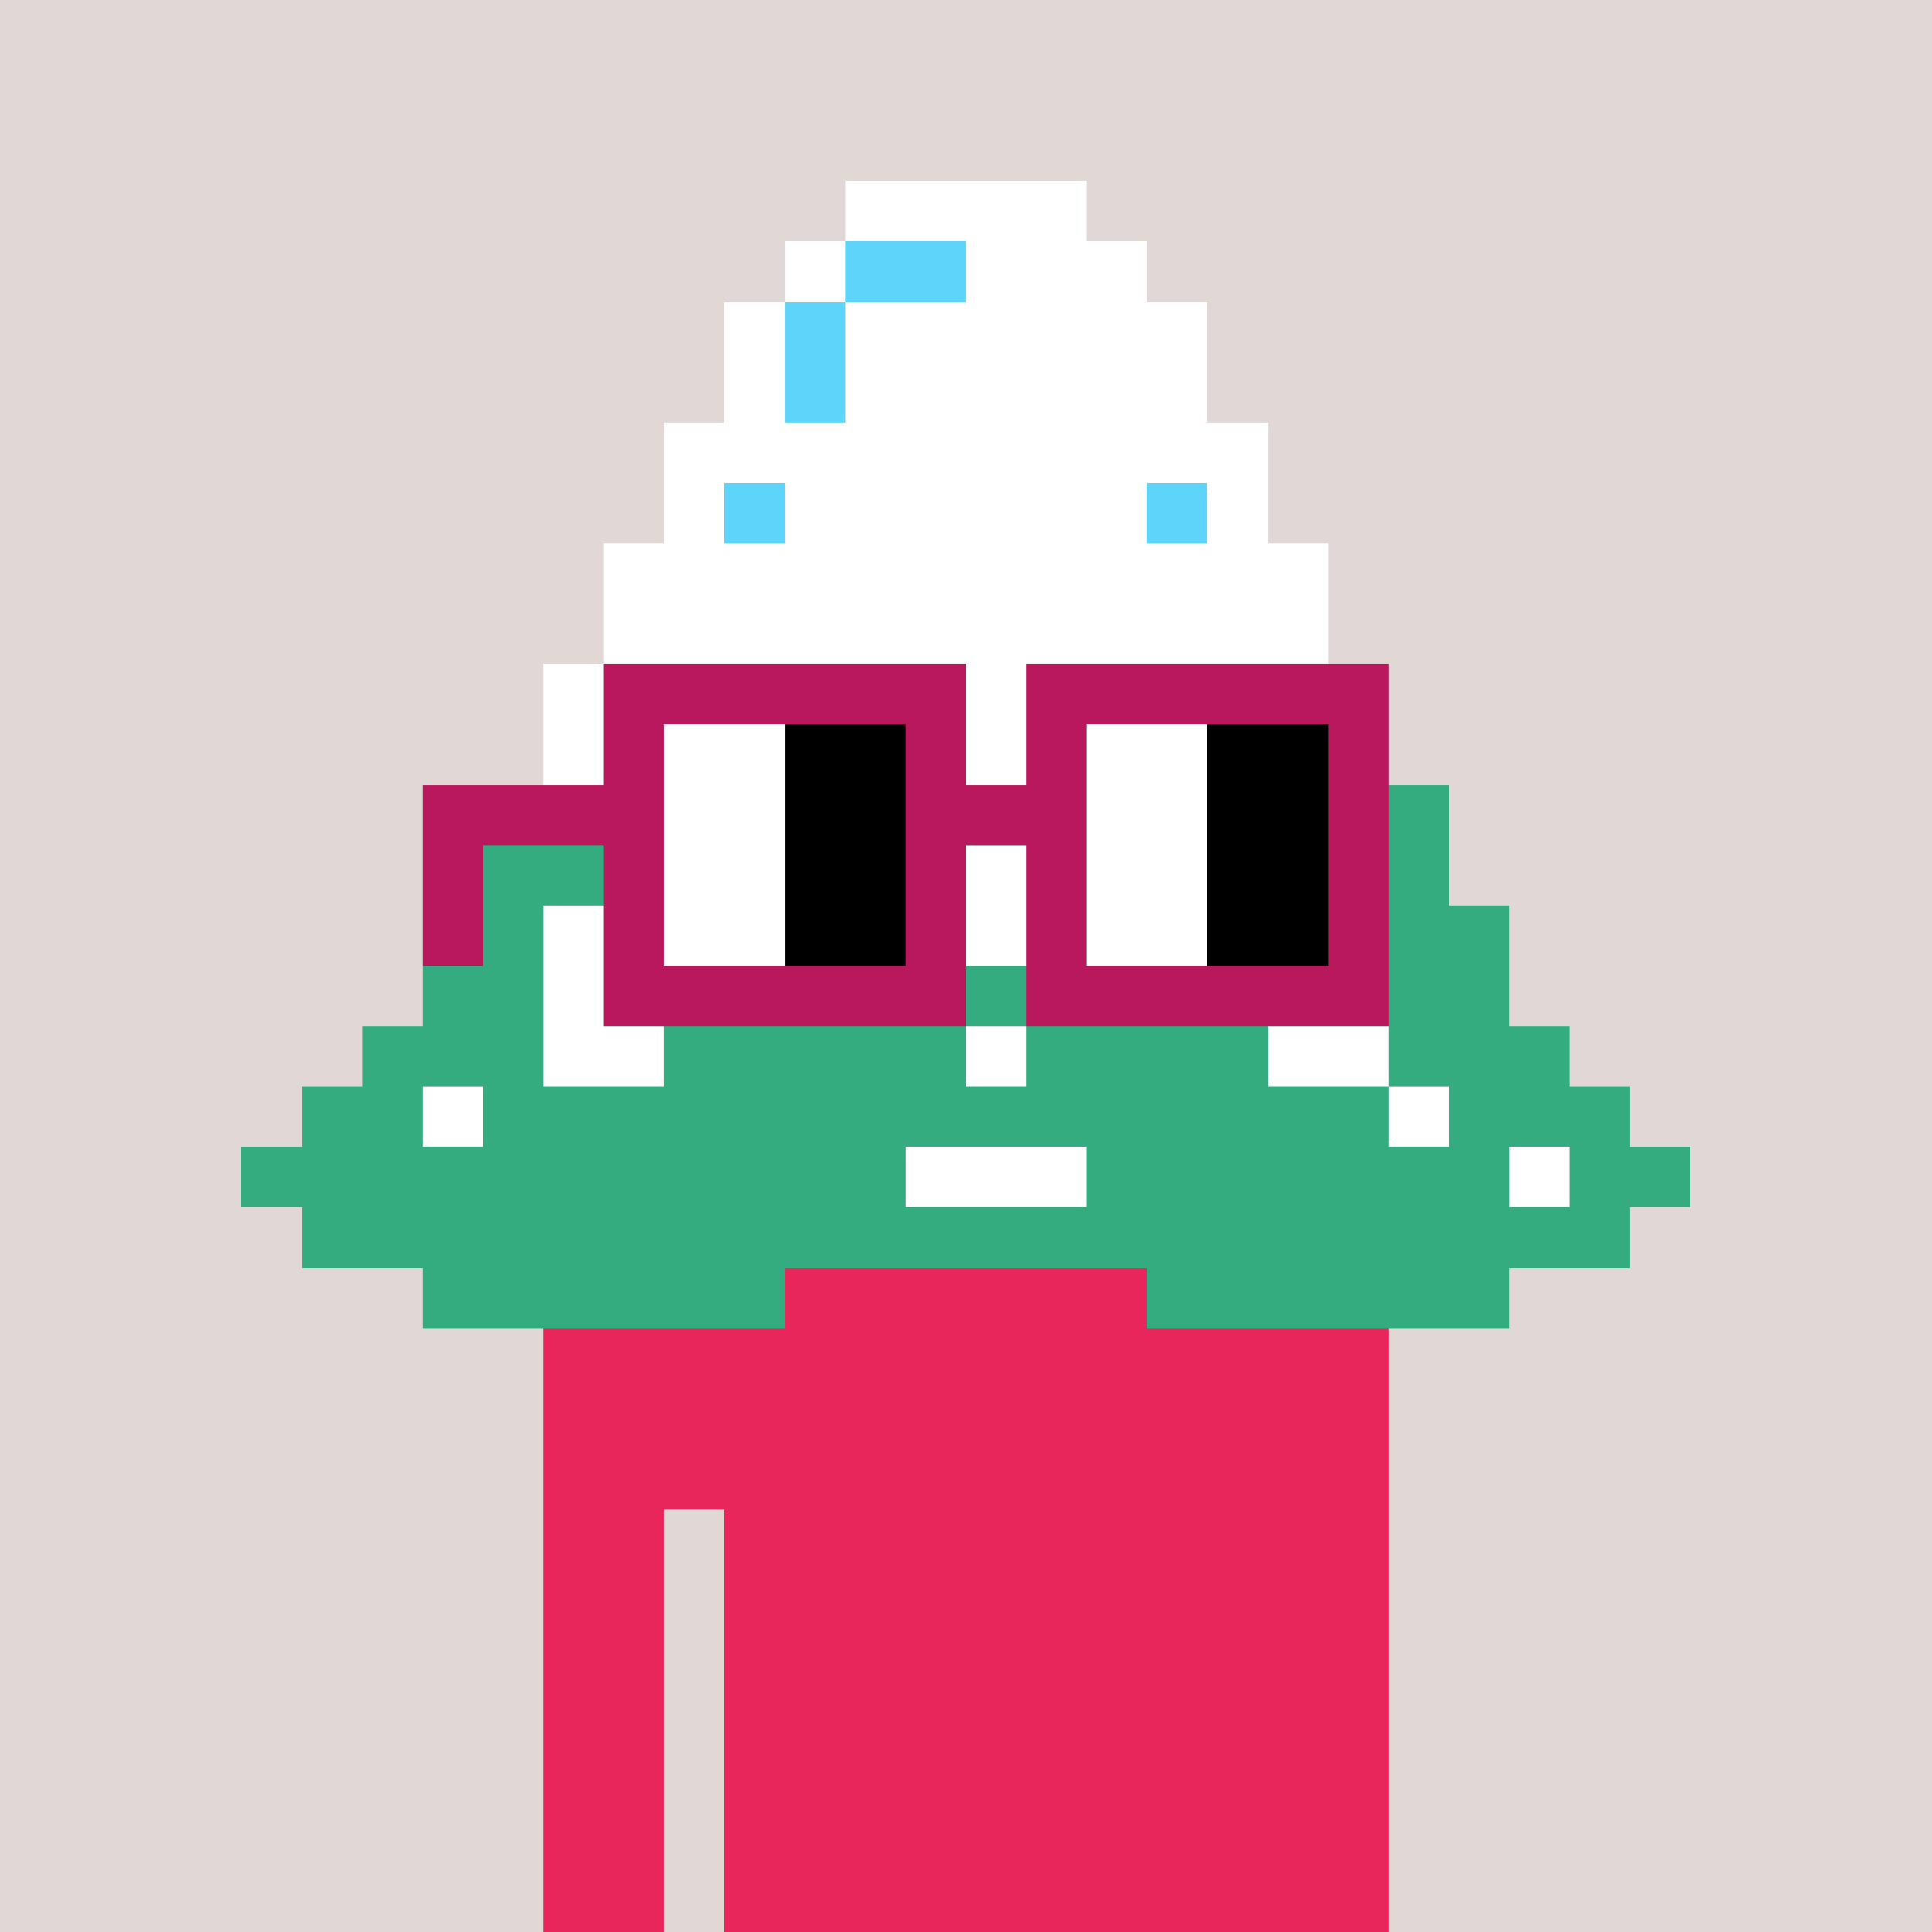 <svg width="320" height="320" viewBox="0 0 320 320" xmlns="http://www.w3.org/2000/svg" shape-rendering="crispEdges"> <rect width="100%" height="100%" fill="#e1d7d5" /><rect width="140" height="10" x="90" y="210" fill="#e9265c" shape-rendering="crispEdges" /><rect width="140" height="10" x="90" y="220" fill="#e9265c" shape-rendering="crispEdges" /><rect width="140" height="10" x="90" y="230" fill="#e9265c" shape-rendering="crispEdges" /><rect width="140" height="10" x="90" y="240" fill="#e9265c" shape-rendering="crispEdges" /><rect width="20" height="10" x="90" y="250" fill="#e9265c" shape-rendering="crispEdges" /><rect width="110" height="10" x="120" y="250" fill="#e9265c" shape-rendering="crispEdges" /><rect width="20" height="10" x="90" y="260" fill="#e9265c" shape-rendering="crispEdges" /><rect width="110" height="10" x="120" y="260" fill="#e9265c" shape-rendering="crispEdges" /><rect width="20" height="10" x="90" y="270" fill="#e9265c" shape-rendering="crispEdges" /><rect width="110" height="10" x="120" y="270" fill="#e9265c" shape-rendering="crispEdges" /><rect width="20" height="10" x="90" y="280" fill="#e9265c" shape-rendering="crispEdges" /><rect width="110" height="10" x="120" y="280" fill="#e9265c" shape-rendering="crispEdges" /><rect width="20" height="10" x="90" y="290" fill="#e9265c" shape-rendering="crispEdges" /><rect width="110" height="10" x="120" y="290" fill="#e9265c" shape-rendering="crispEdges" /><rect width="20" height="10" x="90" y="300" fill="#e9265c" shape-rendering="crispEdges" /><rect width="110" height="10" x="120" y="300" fill="#e9265c" shape-rendering="crispEdges" /><rect width="20" height="10" x="90" y="310" fill="#e9265c" shape-rendering="crispEdges" /><rect width="110" height="10" x="120" y="310" fill="#e9265c" shape-rendering="crispEdges" /><rect width="20" height="10" x="180" y="220" fill="#e9265c" shape-rendering="crispEdges" /><rect width="10" height="10" x="150" y="230" fill="#e9265c" shape-rendering="crispEdges" /><rect width="40" height="10" x="170" y="230" fill="#e9265c" shape-rendering="crispEdges" /><rect width="40" height="10" x="170" y="240" fill="#e9265c" shape-rendering="crispEdges" /><rect width="20" height="10" x="180" y="250" fill="#e9265c" shape-rendering="crispEdges" /><rect width="10" height="10" x="130" y="260" fill="#e9265c" shape-rendering="crispEdges" /><rect width="20" height="10" x="150" y="260" fill="#e9265c" shape-rendering="crispEdges" /><rect width="20" height="10" x="150" y="270" fill="#e9265c" shape-rendering="crispEdges" /><rect width="10" height="10" x="140" y="290" fill="#e9265c" shape-rendering="crispEdges" /><rect width="40" height="10" x="140" y="30" fill="#ffffff" shape-rendering="crispEdges" /><rect width="10" height="10" x="130" y="40" fill="#ffffff" shape-rendering="crispEdges" /><rect width="20" height="10" x="140" y="40" fill="#5fd4fb" shape-rendering="crispEdges" /><rect width="30" height="10" x="160" y="40" fill="#ffffff" shape-rendering="crispEdges" /><rect width="10" height="10" x="120" y="50" fill="#ffffff" shape-rendering="crispEdges" /><rect width="10" height="10" x="130" y="50" fill="#5fd4fb" shape-rendering="crispEdges" /><rect width="60" height="10" x="140" y="50" fill="#ffffff" shape-rendering="crispEdges" /><rect width="10" height="10" x="120" y="60" fill="#ffffff" shape-rendering="crispEdges" /><rect width="10" height="10" x="130" y="60" fill="#5fd4fb" shape-rendering="crispEdges" /><rect width="60" height="10" x="140" y="60" fill="#ffffff" shape-rendering="crispEdges" /><rect width="100" height="10" x="110" y="70" fill="#ffffff" shape-rendering="crispEdges" /><rect width="10" height="10" x="110" y="80" fill="#ffffff" shape-rendering="crispEdges" /><rect width="10" height="10" x="120" y="80" fill="#5fd4fb" shape-rendering="crispEdges" /><rect width="60" height="10" x="130" y="80" fill="#ffffff" shape-rendering="crispEdges" /><rect width="10" height="10" x="190" y="80" fill="#5fd4fb" shape-rendering="crispEdges" /><rect width="10" height="10" x="200" y="80" fill="#ffffff" shape-rendering="crispEdges" /><rect width="120" height="10" x="100" y="90" fill="#ffffff" shape-rendering="crispEdges" /><rect width="120" height="10" x="100" y="100" fill="#ffffff" shape-rendering="crispEdges" /><rect width="140" height="10" x="90" y="110" fill="#ffffff" shape-rendering="crispEdges" /><rect width="140" height="10" x="90" y="120" fill="#ffffff" shape-rendering="crispEdges" /><rect width="20" height="10" x="80" y="130" fill="#34ac80" shape-rendering="crispEdges" /><rect width="20" height="10" x="100" y="130" fill="#ffffff" shape-rendering="crispEdges" /><rect width="20" height="10" x="120" y="130" fill="#34ac80" shape-rendering="crispEdges" /><rect width="40" height="10" x="140" y="130" fill="#ffffff" shape-rendering="crispEdges" /><rect width="20" height="10" x="180" y="130" fill="#34ac80" shape-rendering="crispEdges" /><rect width="30" height="10" x="200" y="130" fill="#ffffff" shape-rendering="crispEdges" /><rect width="10" height="10" x="230" y="130" fill="#34ac80" shape-rendering="crispEdges" /><rect width="20" height="10" x="80" y="140" fill="#34ac80" shape-rendering="crispEdges" /><rect width="10" height="10" x="100" y="140" fill="#ffffff" shape-rendering="crispEdges" /><rect width="40" height="10" x="110" y="140" fill="#34ac80" shape-rendering="crispEdges" /><rect width="20" height="10" x="150" y="140" fill="#ffffff" shape-rendering="crispEdges" /><rect width="40" height="10" x="170" y="140" fill="#34ac80" shape-rendering="crispEdges" /><rect width="10" height="10" x="210" y="140" fill="#ffffff" shape-rendering="crispEdges" /><rect width="20" height="10" x="220" y="140" fill="#34ac80" shape-rendering="crispEdges" /><rect width="20" height="10" x="70" y="150" fill="#34ac80" shape-rendering="crispEdges" /><rect width="20" height="10" x="90" y="150" fill="#ffffff" shape-rendering="crispEdges" /><rect width="50" height="10" x="110" y="150" fill="#34ac80" shape-rendering="crispEdges" /><rect width="10" height="10" x="160" y="150" fill="#ffffff" shape-rendering="crispEdges" /><rect width="40" height="10" x="170" y="150" fill="#34ac80" shape-rendering="crispEdges" /><rect width="20" height="10" x="210" y="150" fill="#ffffff" shape-rendering="crispEdges" /><rect width="20" height="10" x="230" y="150" fill="#34ac80" shape-rendering="crispEdges" /><rect width="20" height="10" x="70" y="160" fill="#34ac80" shape-rendering="crispEdges" /><rect width="20" height="10" x="90" y="160" fill="#ffffff" shape-rendering="crispEdges" /><rect width="100" height="10" x="110" y="160" fill="#34ac80" shape-rendering="crispEdges" /><rect width="20" height="10" x="210" y="160" fill="#ffffff" shape-rendering="crispEdges" /><rect width="20" height="10" x="230" y="160" fill="#34ac80" shape-rendering="crispEdges" /><rect width="30" height="10" x="60" y="170" fill="#34ac80" shape-rendering="crispEdges" /><rect width="20" height="10" x="90" y="170" fill="#ffffff" shape-rendering="crispEdges" /><rect width="50" height="10" x="110" y="170" fill="#34ac80" shape-rendering="crispEdges" /><rect width="10" height="10" x="160" y="170" fill="#ffffff" shape-rendering="crispEdges" /><rect width="40" height="10" x="170" y="170" fill="#34ac80" shape-rendering="crispEdges" /><rect width="20" height="10" x="210" y="170" fill="#ffffff" shape-rendering="crispEdges" /><rect width="30" height="10" x="230" y="170" fill="#34ac80" shape-rendering="crispEdges" /><rect width="20" height="10" x="50" y="180" fill="#34ac80" shape-rendering="crispEdges" /><rect width="10" height="10" x="70" y="180" fill="#ffffff" shape-rendering="crispEdges" /><rect width="150" height="10" x="80" y="180" fill="#34ac80" shape-rendering="crispEdges" /><rect width="10" height="10" x="230" y="180" fill="#ffffff" shape-rendering="crispEdges" /><rect width="30" height="10" x="240" y="180" fill="#34ac80" shape-rendering="crispEdges" /><rect width="110" height="10" x="40" y="190" fill="#34ac80" shape-rendering="crispEdges" /><rect width="30" height="10" x="150" y="190" fill="#ffffff" shape-rendering="crispEdges" /><rect width="70" height="10" x="180" y="190" fill="#34ac80" shape-rendering="crispEdges" /><rect width="10" height="10" x="250" y="190" fill="#ffffff" shape-rendering="crispEdges" /><rect width="20" height="10" x="260" y="190" fill="#34ac80" shape-rendering="crispEdges" /><rect width="220" height="10" x="50" y="200" fill="#34ac80" shape-rendering="crispEdges" /><rect width="60" height="10" x="70" y="210" fill="#34ac80" shape-rendering="crispEdges" /><rect width="60" height="10" x="190" y="210" fill="#34ac80" shape-rendering="crispEdges" /><rect width="60" height="10" x="100" y="110" fill="#b9185c" shape-rendering="crispEdges" /><rect width="60" height="10" x="170" y="110" fill="#b9185c" shape-rendering="crispEdges" /><rect width="10" height="10" x="100" y="120" fill="#b9185c" shape-rendering="crispEdges" /><rect width="20" height="10" x="110" y="120" fill="#ffffff" shape-rendering="crispEdges" /><rect width="20" height="10" x="130" y="120" fill="#000000" shape-rendering="crispEdges" /><rect width="10" height="10" x="150" y="120" fill="#b9185c" shape-rendering="crispEdges" /><rect width="10" height="10" x="170" y="120" fill="#b9185c" shape-rendering="crispEdges" /><rect width="20" height="10" x="180" y="120" fill="#ffffff" shape-rendering="crispEdges" /><rect width="20" height="10" x="200" y="120" fill="#000000" shape-rendering="crispEdges" /><rect width="10" height="10" x="220" y="120" fill="#b9185c" shape-rendering="crispEdges" /><rect width="40" height="10" x="70" y="130" fill="#b9185c" shape-rendering="crispEdges" /><rect width="20" height="10" x="110" y="130" fill="#ffffff" shape-rendering="crispEdges" /><rect width="20" height="10" x="130" y="130" fill="#000000" shape-rendering="crispEdges" /><rect width="30" height="10" x="150" y="130" fill="#b9185c" shape-rendering="crispEdges" /><rect width="20" height="10" x="180" y="130" fill="#ffffff" shape-rendering="crispEdges" /><rect width="20" height="10" x="200" y="130" fill="#000000" shape-rendering="crispEdges" /><rect width="10" height="10" x="220" y="130" fill="#b9185c" shape-rendering="crispEdges" /><rect width="10" height="10" x="70" y="140" fill="#b9185c" shape-rendering="crispEdges" /><rect width="10" height="10" x="100" y="140" fill="#b9185c" shape-rendering="crispEdges" /><rect width="20" height="10" x="110" y="140" fill="#ffffff" shape-rendering="crispEdges" /><rect width="20" height="10" x="130" y="140" fill="#000000" shape-rendering="crispEdges" /><rect width="10" height="10" x="150" y="140" fill="#b9185c" shape-rendering="crispEdges" /><rect width="10" height="10" x="170" y="140" fill="#b9185c" shape-rendering="crispEdges" /><rect width="20" height="10" x="180" y="140" fill="#ffffff" shape-rendering="crispEdges" /><rect width="20" height="10" x="200" y="140" fill="#000000" shape-rendering="crispEdges" /><rect width="10" height="10" x="220" y="140" fill="#b9185c" shape-rendering="crispEdges" /><rect width="10" height="10" x="70" y="150" fill="#b9185c" shape-rendering="crispEdges" /><rect width="10" height="10" x="100" y="150" fill="#b9185c" shape-rendering="crispEdges" /><rect width="20" height="10" x="110" y="150" fill="#ffffff" shape-rendering="crispEdges" /><rect width="20" height="10" x="130" y="150" fill="#000000" shape-rendering="crispEdges" /><rect width="10" height="10" x="150" y="150" fill="#b9185c" shape-rendering="crispEdges" /><rect width="10" height="10" x="170" y="150" fill="#b9185c" shape-rendering="crispEdges" /><rect width="20" height="10" x="180" y="150" fill="#ffffff" shape-rendering="crispEdges" /><rect width="20" height="10" x="200" y="150" fill="#000000" shape-rendering="crispEdges" /><rect width="10" height="10" x="220" y="150" fill="#b9185c" shape-rendering="crispEdges" /><rect width="60" height="10" x="100" y="160" fill="#b9185c" shape-rendering="crispEdges" /><rect width="60" height="10" x="170" y="160" fill="#b9185c" shape-rendering="crispEdges" /></svg>